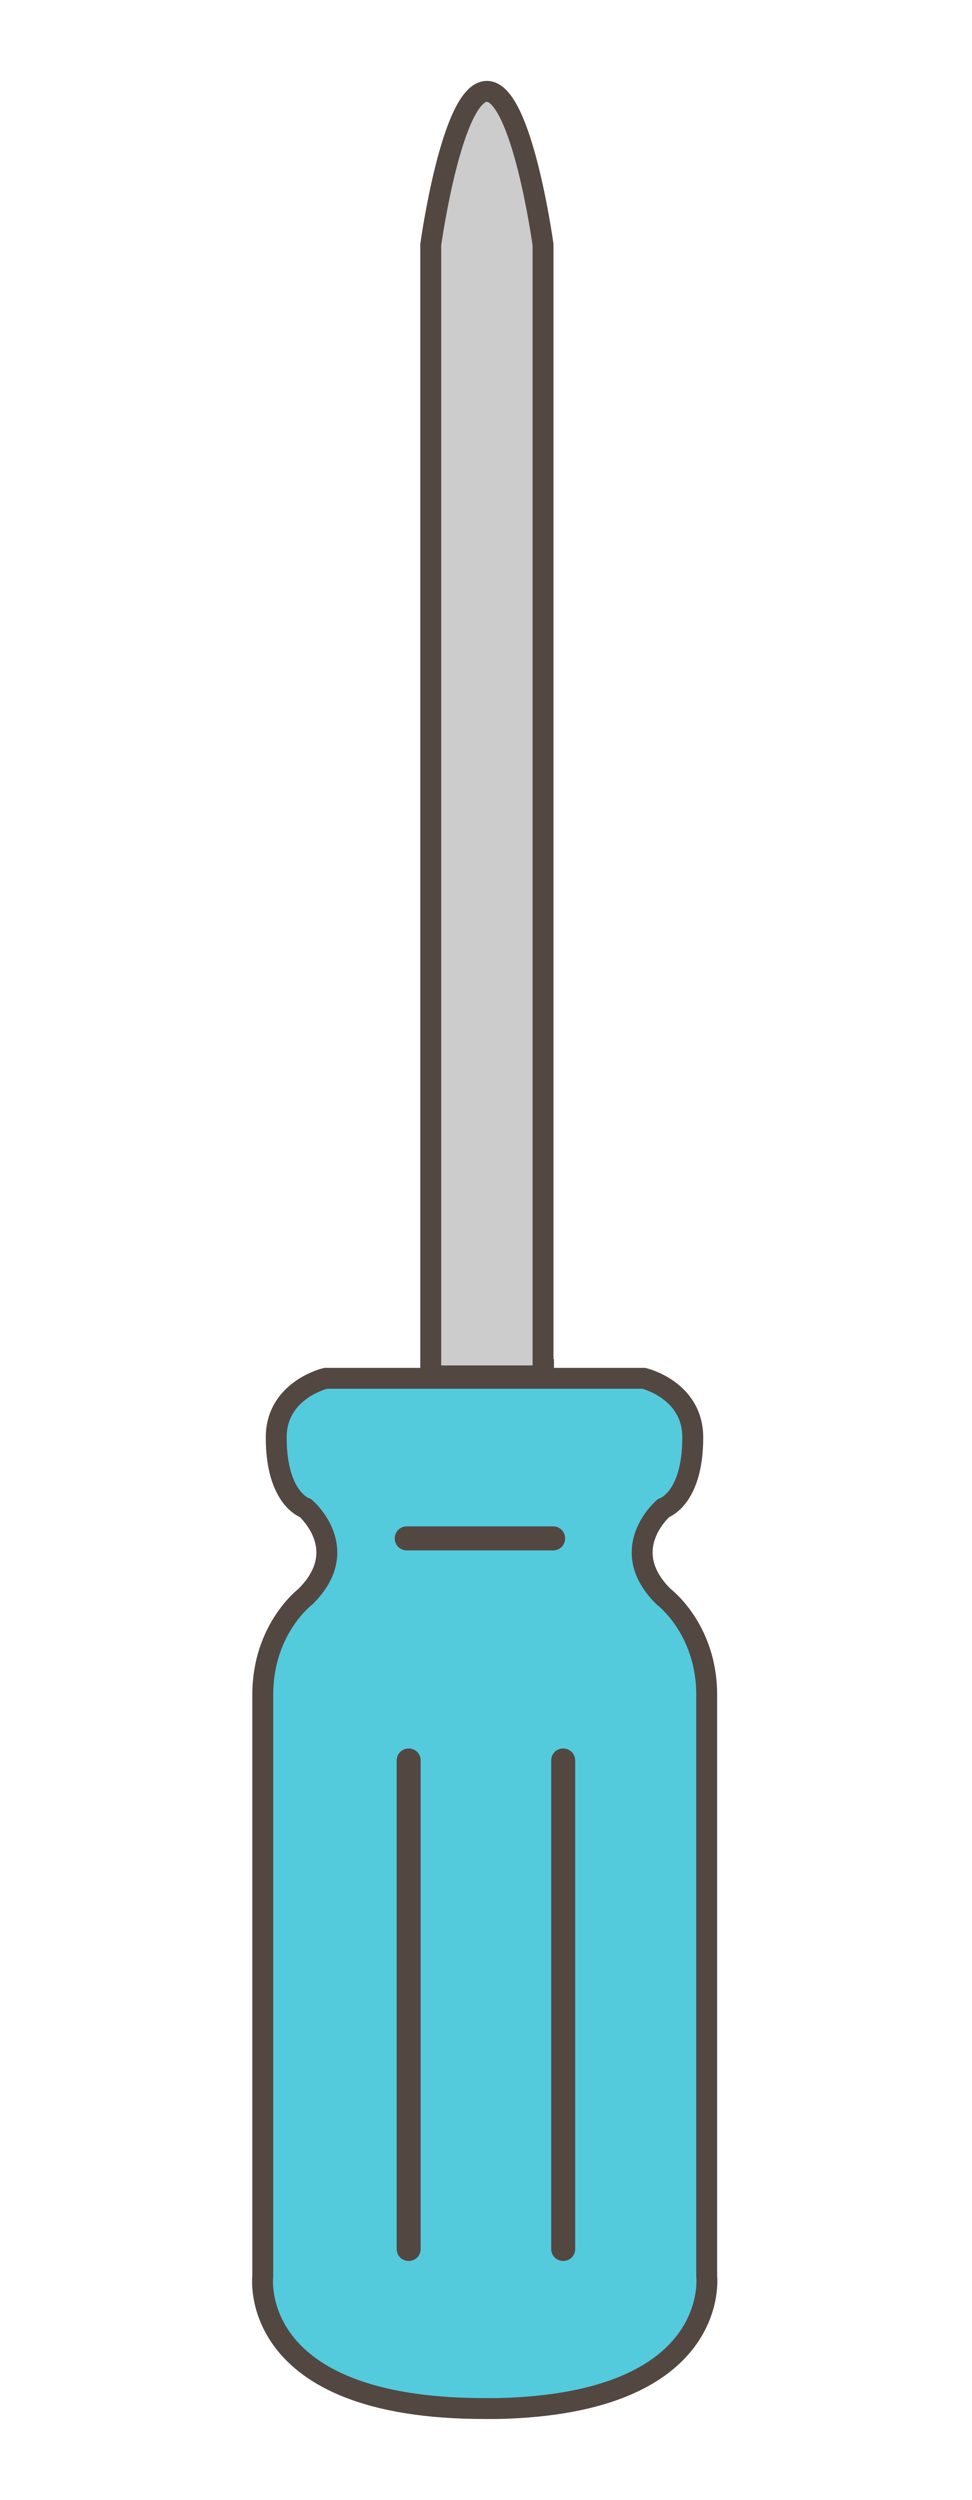 <svg width="93" height="239" viewBox="0 0 93 239" fill="none" xmlns="http://www.w3.org/2000/svg">
<mask id="mask0_18_1137" style="mask-type:luminance" maskUnits="userSpaceOnUse" x="0" y="0" width="93" height="239">
<path d="M92.319 0H0.485V239H92.319V0Z" fill="white"/>
</mask>
<g mask="url(#mask0_18_1137)">
<path d="M52.003 130.944V131.542H41.213V23.394C41.213 23.394 43.233 8.733 46.585 8.733C49.937 8.733 51.957 23.394 51.957 23.394V130.944H52.003Z" fill="#CCCCCC" stroke="#534741" stroke-width="2" stroke-miterlimit="10"/>
<path d="M67.615 217.582C67.615 217.582 69.085 229.808 47.596 230.267H46.356C23.535 230.267 25.142 217.582 25.142 217.582V162.014C25.142 155.718 29.229 152.638 29.229 152.638C33.821 148.088 29.229 144.181 29.229 144.181C29.229 144.181 26.428 143.308 26.428 137.425C26.428 132.875 31.157 131.772 31.157 131.772H61.6C61.6 131.772 66.284 132.875 66.284 137.425C66.284 143.308 63.483 144.181 63.483 144.181C63.483 144.181 58.891 148.088 63.483 152.638C63.483 152.638 67.615 155.718 67.615 162.014V217.582Z" fill="#54CADD" stroke="#534741" stroke-width="2" stroke-miterlimit="10" stroke-linecap="round"/>
<path d="M52.922 148.226H38.917C38.275 148.226 37.77 147.72 37.77 147.077C37.77 146.433 38.275 145.928 38.917 145.928H52.922C53.565 145.928 54.07 146.433 54.07 147.077C54.07 147.72 53.565 148.226 52.922 148.226Z" fill="#534741"/>
<path d="M39.101 216.157C38.458 216.157 37.953 215.652 37.953 215.008V168.311C37.953 167.668 38.458 167.162 39.101 167.162C39.744 167.162 40.249 167.668 40.249 168.311V215.008C40.249 215.652 39.744 216.157 39.101 216.157Z" fill="#534741"/>
<path d="M53.886 216.157C53.243 216.157 52.738 215.652 52.738 215.008V168.311C52.738 167.668 53.243 167.162 53.886 167.162C54.529 167.162 55.034 167.668 55.034 168.311V215.008C55.034 215.652 54.529 216.157 53.886 216.157Z" fill="#534741"/>
</g>
</svg>
